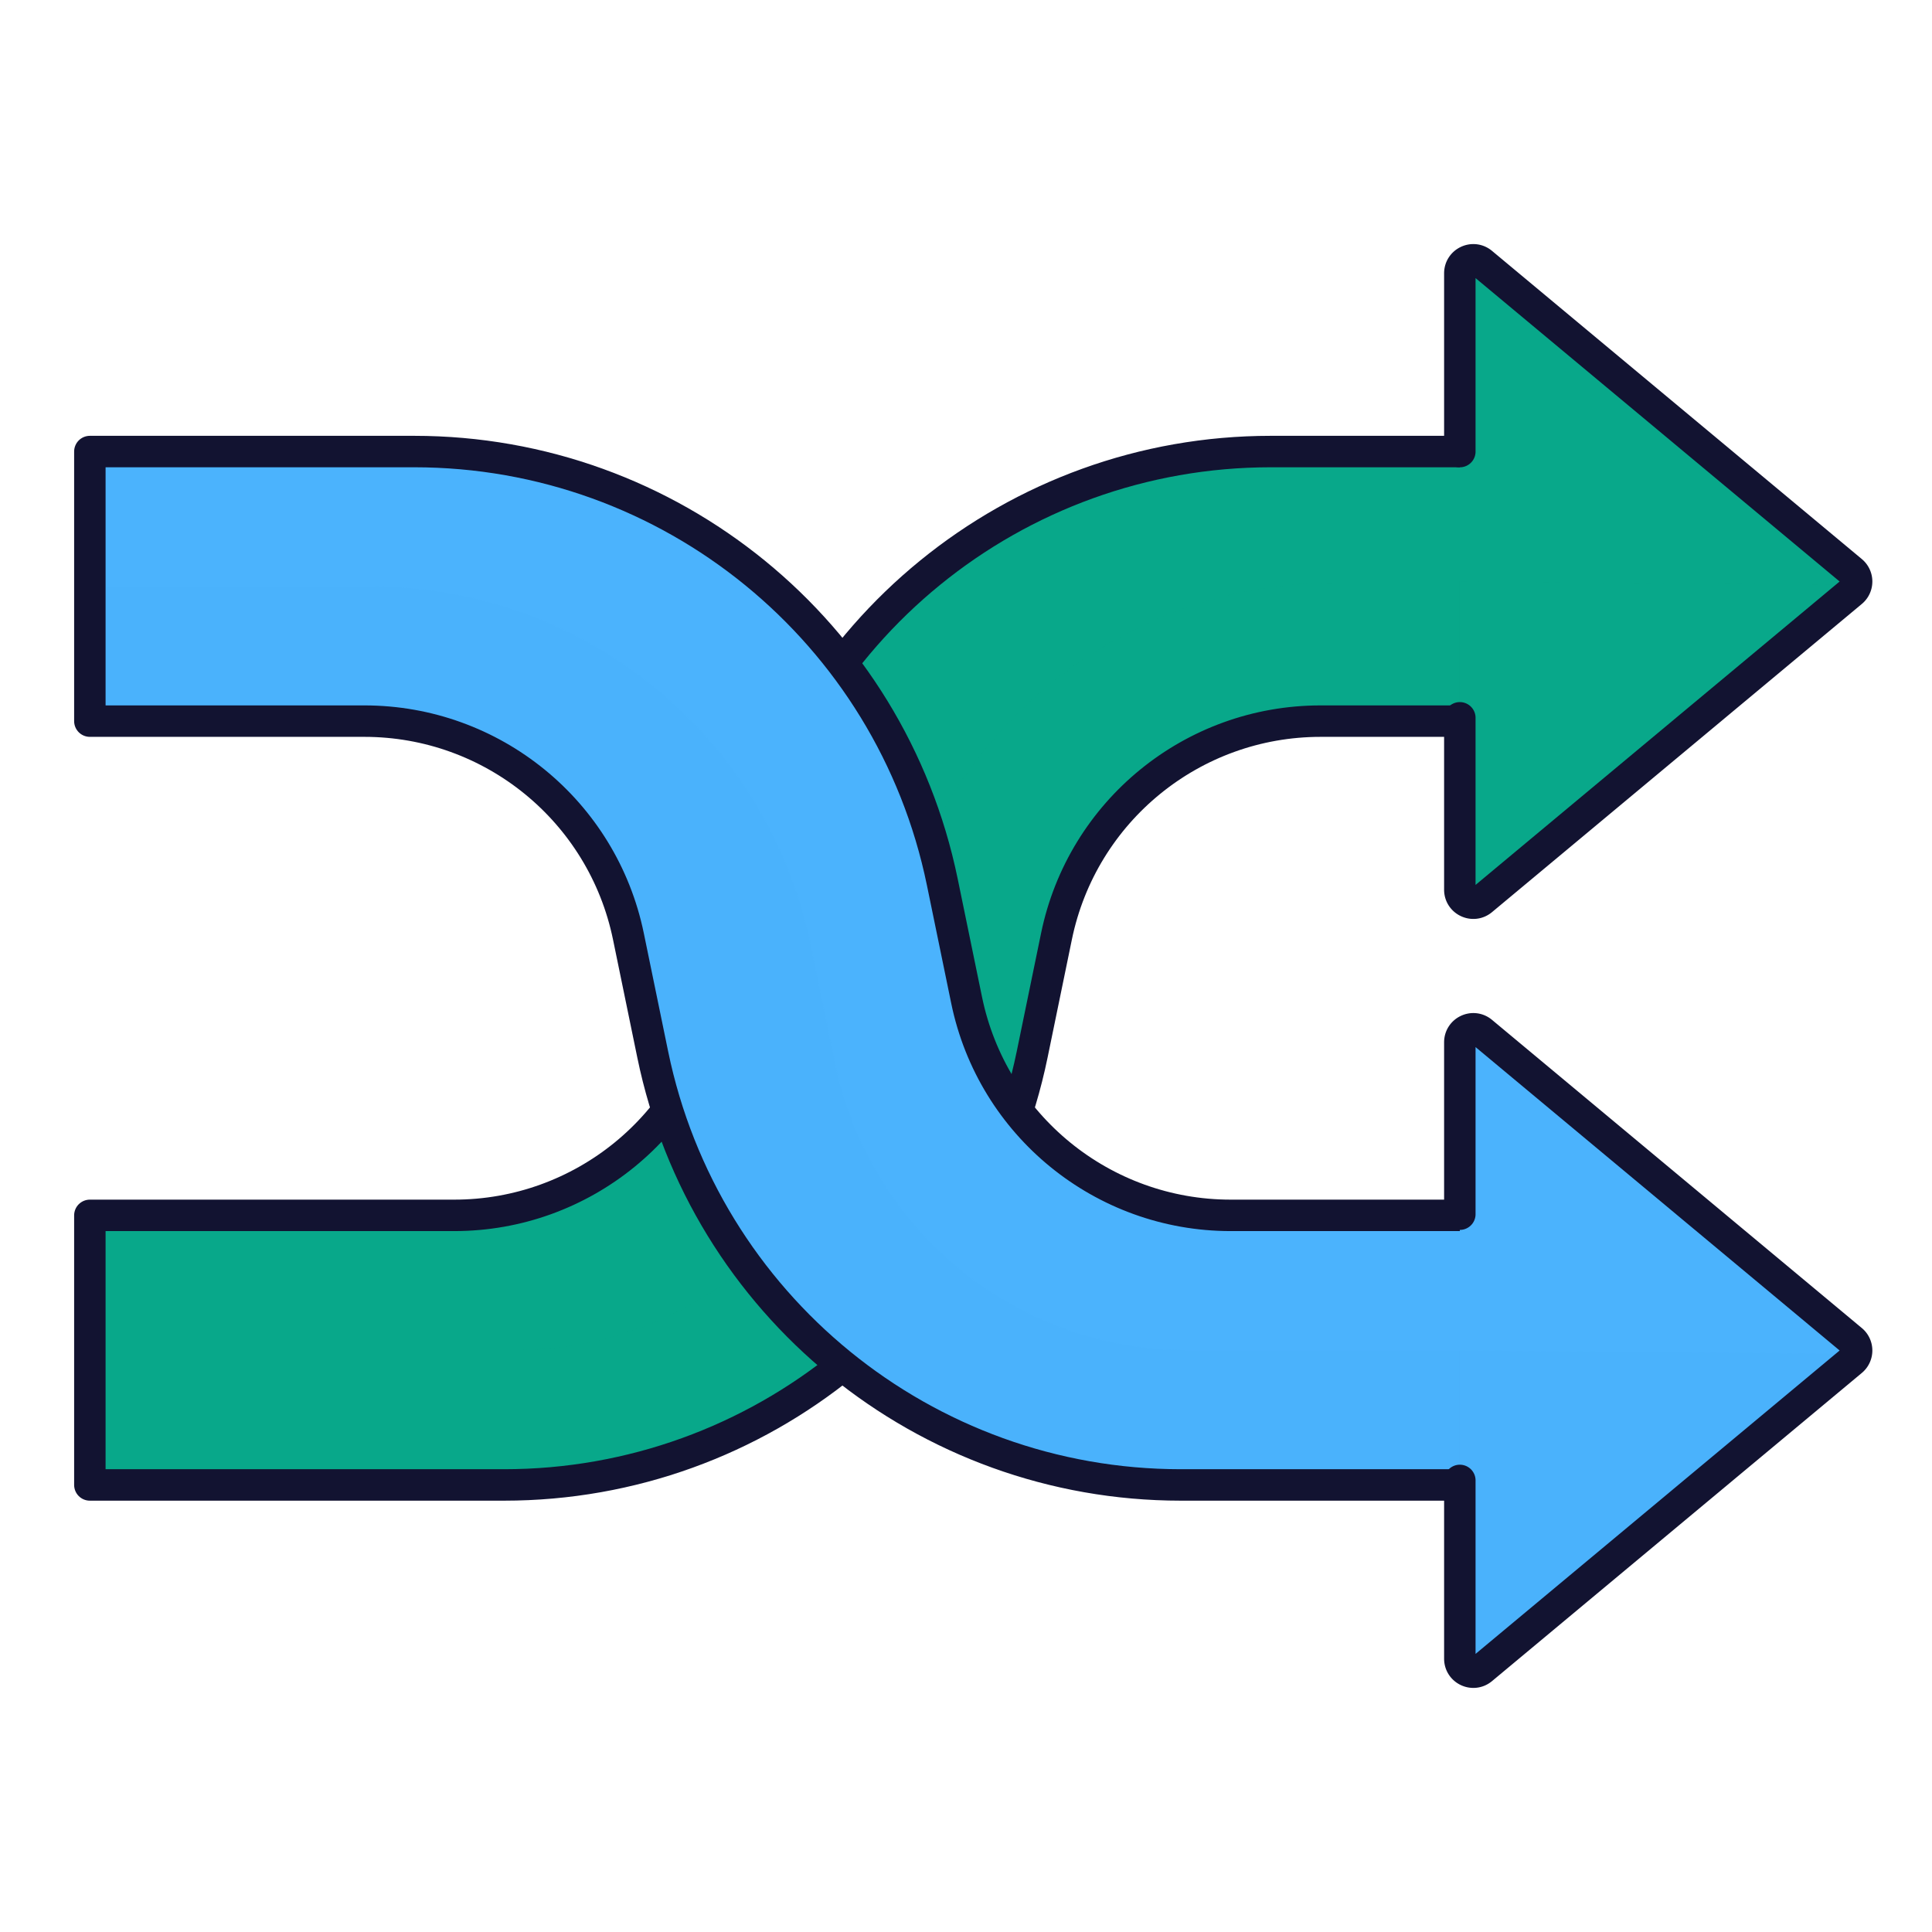 <svg xmlns="http://www.w3.org/2000/svg" width="430" height="430" style="width:100%;height:100%;transform:translate3d(0,0,0);content-visibility:visible" viewBox="0 0 430 430"><defs><path id="a" fill-opacity="0" style="display:none"/><path id="b" fill-opacity="0" style="display:none"/><path id="c" fill-opacity="0" stroke="#FA0000" stroke-width="80" d="M-194.5-84.5h63c21 0 88.675 16.891 98 84.5 8 58 40 85.5 88.5 85.5h85.5" style="display:block" transform="translate(215 215)"/><path id="d" fill-opacity="0" stroke="#FA0000" stroke-width="80" d="M-194.5-84.5H-96c21 0 73.174 16.891 82.5 84.5 8 58 52 85.5 88.5 85.5h62" style="display:block" transform="matrix(1 0 0 -1 215 215)"/><mask id="k" mask-type="alpha"><use xmlns:ns1="http://www.w3.org/1999/xlink" ns1:href="#a"/></mask><mask id="j" mask-type="alpha"><use xmlns:ns2="http://www.w3.org/1999/xlink" ns2:href="#b"/></mask><mask id="h" mask-type="alpha"><use xmlns:ns3="http://www.w3.org/1999/xlink" ns3:href="#c"/></mask><mask id="g" mask-type="alpha"><use xmlns:ns4="http://www.w3.org/1999/xlink" ns4:href="#d"/></mask><clipPath id="e"><path d="M0 0h430v430H0z"/></clipPath><clipPath id="i"><path d="M0 0h430v430H0z"/></clipPath><clipPath id="f"><path d="M0 0h430v430H0z"/></clipPath></defs><g clip-path="url(#e)"><g clip-path="url(#f)" style="display:block"><g fill="#08A88A" mask="url(#g)" style="display:block"><path d="M165.276 196.302c11.484-55.777 60.588-95.802 117.535-95.802H365v60h-71.095c-28.474 0-53.025 20.012-58.767 47.901l-5.414 26.297C218.24 290.475 169.136 330.5 112.189 330.5H20v-60h81.094c28.473 0 53.026-20.012 58.768-47.901l5.414-26.297z" class="secondary"/><path d="M171.548-85.75h-67.555c-47.456 0-88.376 34.104-97.946 80.585L.633 21.132C-7.023 58.317-39.759 85-77.724 85h-94.792v30h92.189c56.947 0 106.051-40.025 117.535-95.802l5.414-26.297C48.364-34.988 72.915-55 101.389-55h70.095s.064-29.898.064-30.75z" class="secondary" opacity=".5" style="mix-blend-mode:multiply" transform="translate(192.5 215.5)"/></g><path fill="none" stroke="#121331" stroke-linecap="round" stroke-linejoin="round" stroke-width="7" d="M172.5-55h-71.095C72.931-55 48.38-34.988 42.638-7.099l-5.414 26.297C25.74 74.975-23.364 115-80.311 115H-172.5V55h81.094c28.473 0 53.026-20.012 58.768-47.901l5.414-26.297C-15.74-74.975 33.364-115 90.311-115H172.5" class="tertiary" style="display:block" transform="translate(192.5 215.5)"/><g style="display:block"><path fill="#08A88A" d="M324.91 198.02c0 2.544 2.967 3.933 4.921 2.305l82.313-68.595a3.001 3.001 0 0 0 0-4.61l-82.313-68.595c-1.954-1.628-4.921-.239-4.921 2.305v137.19z" class="secondary"/><path fill="#08A88A" d="m-44.16-.003 88.316-.751c0-.853-.36-.955-1.08-1.555l-82.314-68.637c-1.953-1.629-4.917-.241-4.92 2.302L-44.16-.003z" class="secondary" opacity=".5" style="mix-blend-mode:multiply" transform="matrix(1 0 0 -1 369.067 129.425)"/><path fill="none" stroke="#121331" stroke-linecap="round" stroke-linejoin="round" stroke-width="7" d="M324.91 159.763v38.257s0 0 0 0c0 2.544 2.967 3.933 4.921 2.305l82.313-68.595a3.001 3.001 0 0 0 0-4.61l-82.313-68.595c-1.954-1.628-4.921-.239-4.921 2.305v39.675" class="tertiary"/></g><g fill="#4BB3FD" mask="url(#h)" style="display:block"><path d="M209.724 196.302C198.24 140.525 149.136 100.5 92.189 100.5H20v60h61.094c28.473 0 53.026 20.012 58.768 47.901l5.414 26.297c11.484 55.777 60.588 95.802 117.535 95.802H348.5v-60h-74.594c-28.473 0-53.026-20.012-58.768-47.901l-5.414-26.297z" class="primary"/><path d="M132.529 114.997H70.34c-56.947 0-106.051-40.025-117.535-95.802l-5.414-26.298c-5.742-27.889-30.294-47.9-58.767-47.9h-61.095v-30h62.491c47.456 0 88.376 33.353 97.946 79.834l5.414 26.298c7.656 37.185 40.391 63.868 78.356 63.868l85.107-.004c0 .852.641 29.208-.079 29.808l-24.235.196z" class="primary" opacity=".5" style="mix-blend-mode:multiply" transform="translate(192.5 215.5)"/></g><path fill="none" stroke="#121331" stroke-linecap="round" stroke-linejoin="round" stroke-width="7" d="M156 55H81.406C52.933 55 28.38 34.988 22.638 7.099l-5.414-26.297C5.74-74.975-43.364-115-100.311-115H-172.5v60h61.094c28.473 0 53.026 20.012 58.768 47.901l5.414 26.297C-35.74 74.975 13.364 115 70.311 115H156" class="tertiary" style="display:block" transform="translate(192.5 215.5)"/><g style="display:block"><path fill="#4BB3FD" d="M324.91 231.98c0-2.544 2.967-3.933 4.921-2.305l82.313 68.595a3.001 3.001 0 0 1 0 4.61l-82.313 68.595c-1.954 1.628-4.921.239-4.921-2.305V231.98z" class="primary"/><path fill="#4BB3FD" d="m-44.16-.003 88.316.75c0 .852-.36.954-1.08 1.554l-82.314 68.595c-1.953 1.628-4.917.24-4.92-2.301L-44.16-.003z" class="primary" opacity=".5" style="mix-blend-mode:multiply" transform="translate(369.067 300.575)"/><path fill="none" stroke="#121331" stroke-linecap="round" stroke-linejoin="round" stroke-width="7" d="M324.91 270.237V231.98s0 0 0 0c0-2.544 2.967-3.933 4.921-2.305l82.313 68.595a3.001 3.001 0 0 1 0 4.61l-82.313 68.595c-1.954 1.628-4.921.239-4.921-2.305v-39.675" class="tertiary"/></g></g><g clip-path="url(#i)" style="display:none"><g mask="url(#j)" style="display:none"><path class="secondary"/><path class="secondary" style="mix-blend-mode:multiply"/></g><path fill="none" class="tertiary" style="display:none"/><g style="display:none"><path class="secondary"/><path class="secondary" style="mix-blend-mode:multiply"/><path fill="none" class="tertiary"/></g><g mask="url(#k)" style="display:none"><path class="primary"/><path class="primary" style="mix-blend-mode:multiply"/></g><path fill="none" class="tertiary" style="display:none"/><g style="display:none"><path class="primary"/><path class="primary" style="mix-blend-mode:multiply"/><path fill="none" class="tertiary"/></g></g></g></svg>